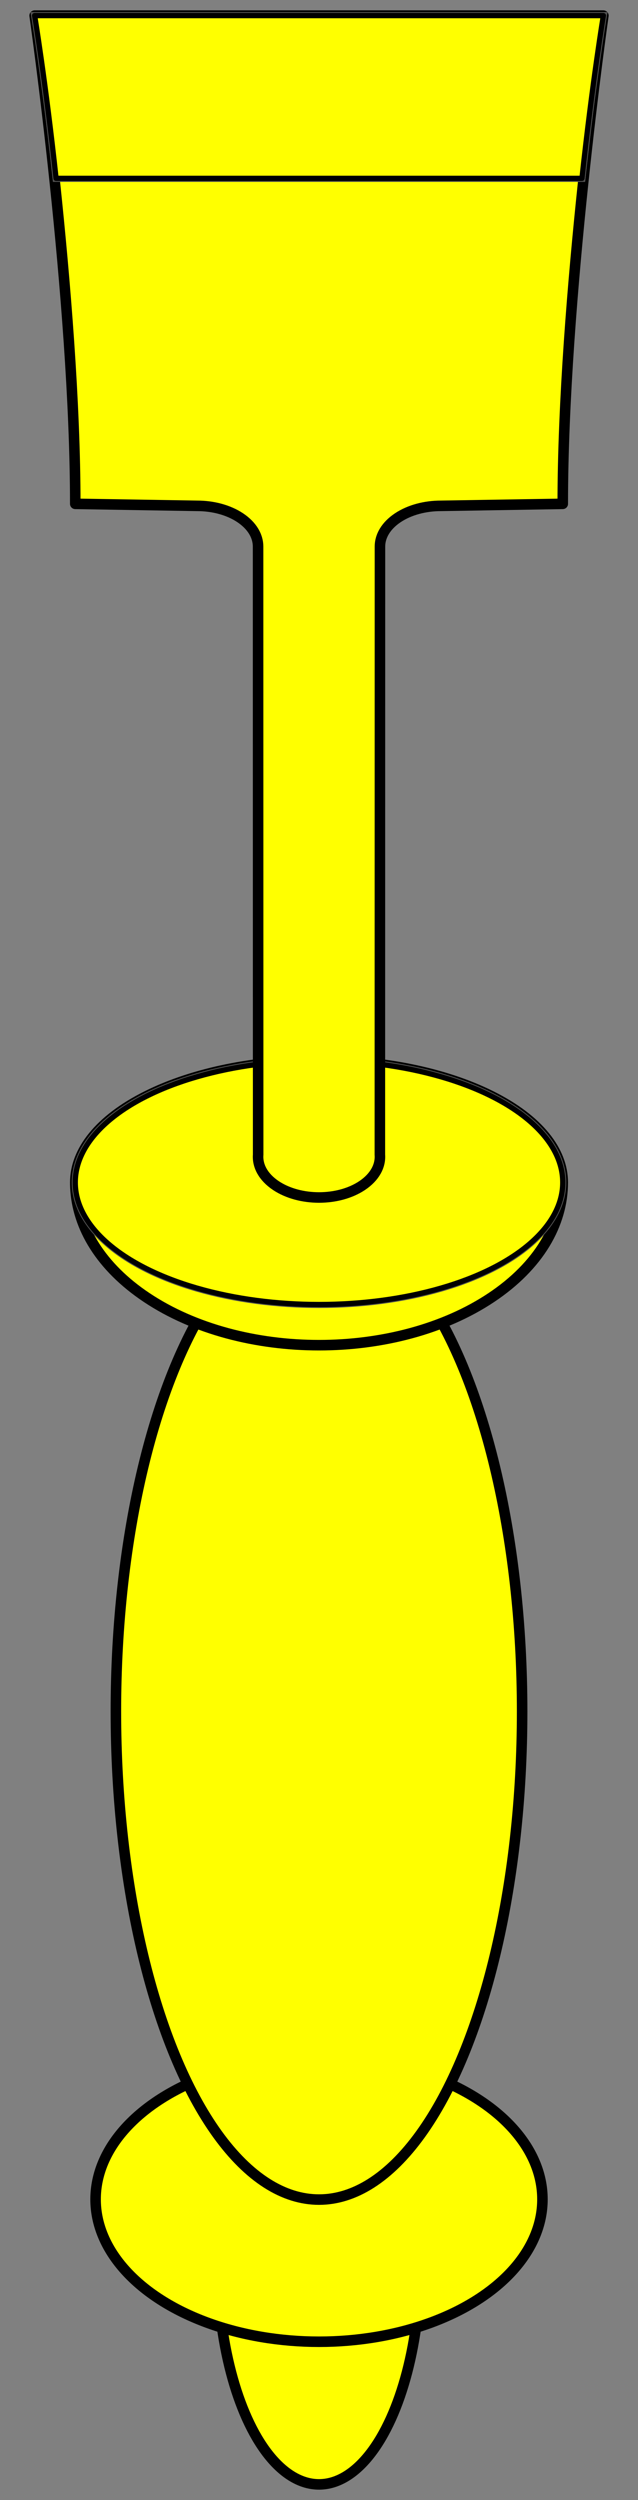 <?xml version="1.0" encoding="utf-8"?>
<svg xmlns:xl="http://www.w3.org/1999/xlink" xmlns="http://www.w3.org/2000/svg"
     xmlns:dc="http://purl.org/dc/elements/1.1/"
     xmlns:xlink="http://www.w3.org/1999/xlink"
     version="1.1"
     viewBox="67.5 60.75 90.865 355.5"
     width="90.865"
     height="355.5"
     preserveAspectRatio="xMidYMid meet"
     zoomAndPan="magnify"
     contentScriptType="application/ecmascript"
     contentStyleType="text/css">
   <rect x="67.5" y="60.75" width="90.865" height="355.5" fill="#808080" stroke="none"/>
   <defs/>
   <g stroke-opacity="1" fill="#ffff00" fill-opacity="1" stroke="#505050"
      stroke-dasharray="none">
      <title>Chisel</title>
      <g>
         <title>Layer 2</title>
         <g>
            <g>
               <ellipse cx="112.934" cy="382.211" rx="14.464" ry="31.82"/>
               <ellipse cx="112.934" cy="382.211" rx="14.464" ry="31.82"
                        stroke="black"
                        stroke-linecap="round"
                        stroke-linejoin="round"
                        stroke-width="1.5"/>
            </g>
            <g>
               <ellipse cx="112.934" cy="373.497" rx="31.821" ry="20.249"/>
               <ellipse cx="112.934" cy="373.497" rx="31.821" ry="20.249"
                        stroke="black"
                        stroke-linecap="round"
                        stroke-linejoin="round"
                        stroke-width="1.5"/>
            </g>
            <g>
               <ellipse cx="112.934" cy="304.106" rx="28.929" ry="69.426"/>
               <ellipse cx="112.934" cy="304.106" rx="28.929" ry="69.426"
                        stroke="black"
                        stroke-linecap="round"
                        stroke-linejoin="round"
                        stroke-width="1.5"/>
            </g>
            <g>
               <path d="M 78.22 228.895 C 78.22 229.125 78.225 229.355 78.235 229.586 C 78.489 235.276 81.873 240.916 88.387 245.258 C 101.944 254.296 123.924 254.296 137.481 245.258 C 144.259 240.74 147.648 234.817 147.648 228.895 C 147.648 224.453 144.259 220.011 137.481 216.622 C 123.924 209.844 101.944 209.844 88.387 216.622 C 81.609 220.011 78.22 224.453 78.22 228.895 Z"/>
               <path d="M 78.22 228.895 C 78.22 229.125 78.225 229.355 78.235 229.586 C 78.489 235.276 81.873 240.916 88.387 245.258 C 101.944 254.296 123.924 254.296 137.481 245.258 C 144.259 240.74 147.648 234.817 147.648 228.895 C 147.648 224.453 144.259 220.011 137.481 216.622 C 123.924 209.844 101.944 209.844 88.387 216.622 C 81.609 220.011 78.22 224.453 78.22 228.895 Z"
                     stroke="black"
                     stroke-linecap="round"
                     stroke-linejoin="round"
                     stroke-width="1.5"/>
            </g>
            <g>
               <ellipse cx="112.934" cy="228.895" rx="34.714" ry="17.357"/>
               <ellipse cx="112.934" cy="228.895" rx="34.714" ry="17.357"
                        stroke="black"
                        stroke-linecap="round"
                        stroke-linejoin="round"
                        stroke-width=".75"/>
            </g>
            <g>
               <path d="M 104.267 224.95 C 104.145 226.529 104.989 228.134 106.797 229.34 C 110.187 231.599 115.682 231.599 119.071 229.34 C 120.879 228.134 121.723 226.529 121.601 224.95 L 121.613 138.461 C 121.615 136.982 122.462 135.504 124.155 134.375 C 125.849 133.246 128.07 132.681 130.291 132.681 L 147.648 132.395 C 147.648 103.468 153.434 62.969 153.434 62.969 L 72.434 62.969 C 72.434 62.969 78.22 103.468 78.22 132.395 L 95.577 132.681 C 97.798 132.681 100.019 133.246 101.714 134.375 C 103.406 135.504 104.253 136.982 104.256 138.461 Z"/>
               <path d="M 104.267 224.95 C 104.145 226.529 104.989 228.134 106.797 229.34 C 110.187 231.599 115.682 231.599 119.071 229.34 C 120.879 228.134 121.723 226.529 121.601 224.95 L 121.613 138.461 C 121.615 136.982 122.462 135.504 124.155 134.375 C 125.849 133.246 128.07 132.681 130.291 132.681 L 147.648 132.395 C 147.648 103.468 153.434 62.969 153.434 62.969 L 72.434 62.969 C 72.434 62.969 78.22 103.468 78.22 132.395 L 95.577 132.681 C 97.798 132.681 100.019 133.246 101.714 134.375 C 103.406 135.504 104.253 136.982 104.256 138.461 Z"
                     stroke="black"
                     stroke-linecap="round"
                     stroke-linejoin="round"
                     stroke-width="1.5"/>
            </g>
            <g>

               <path d="M 75.486 86.111 L 150.383 86.111 C 151.88 72.294 153.434 62.969 153.434 62.969 L 72.434 62.969 C 72.434 62.969 73.988 72.294 75.486 86.111 Z"/>
               <path d="M 3.052 23.142 L 77.948 23.142 C 79.446 9.325 81 0 81 0 L 0 0 C 0 0 1.554 9.325 3.052 23.142 Z"
                     transform="translate(72.434 62.969)"
                     fill-opacity="1"/>
               <path d="M 75.486 86.111 L 150.383 86.111 C 151.88 72.294 153.434 62.969 153.434 62.969 L 72.434 62.969 C 72.434 62.969 73.988 72.294 75.486 86.111 Z"
                     stroke="black"
                     stroke-linecap="round"
                     stroke-linejoin="round"
                     stroke-width=".75"/>
            </g>
         </g>
      </g>
   </g>
</svg>